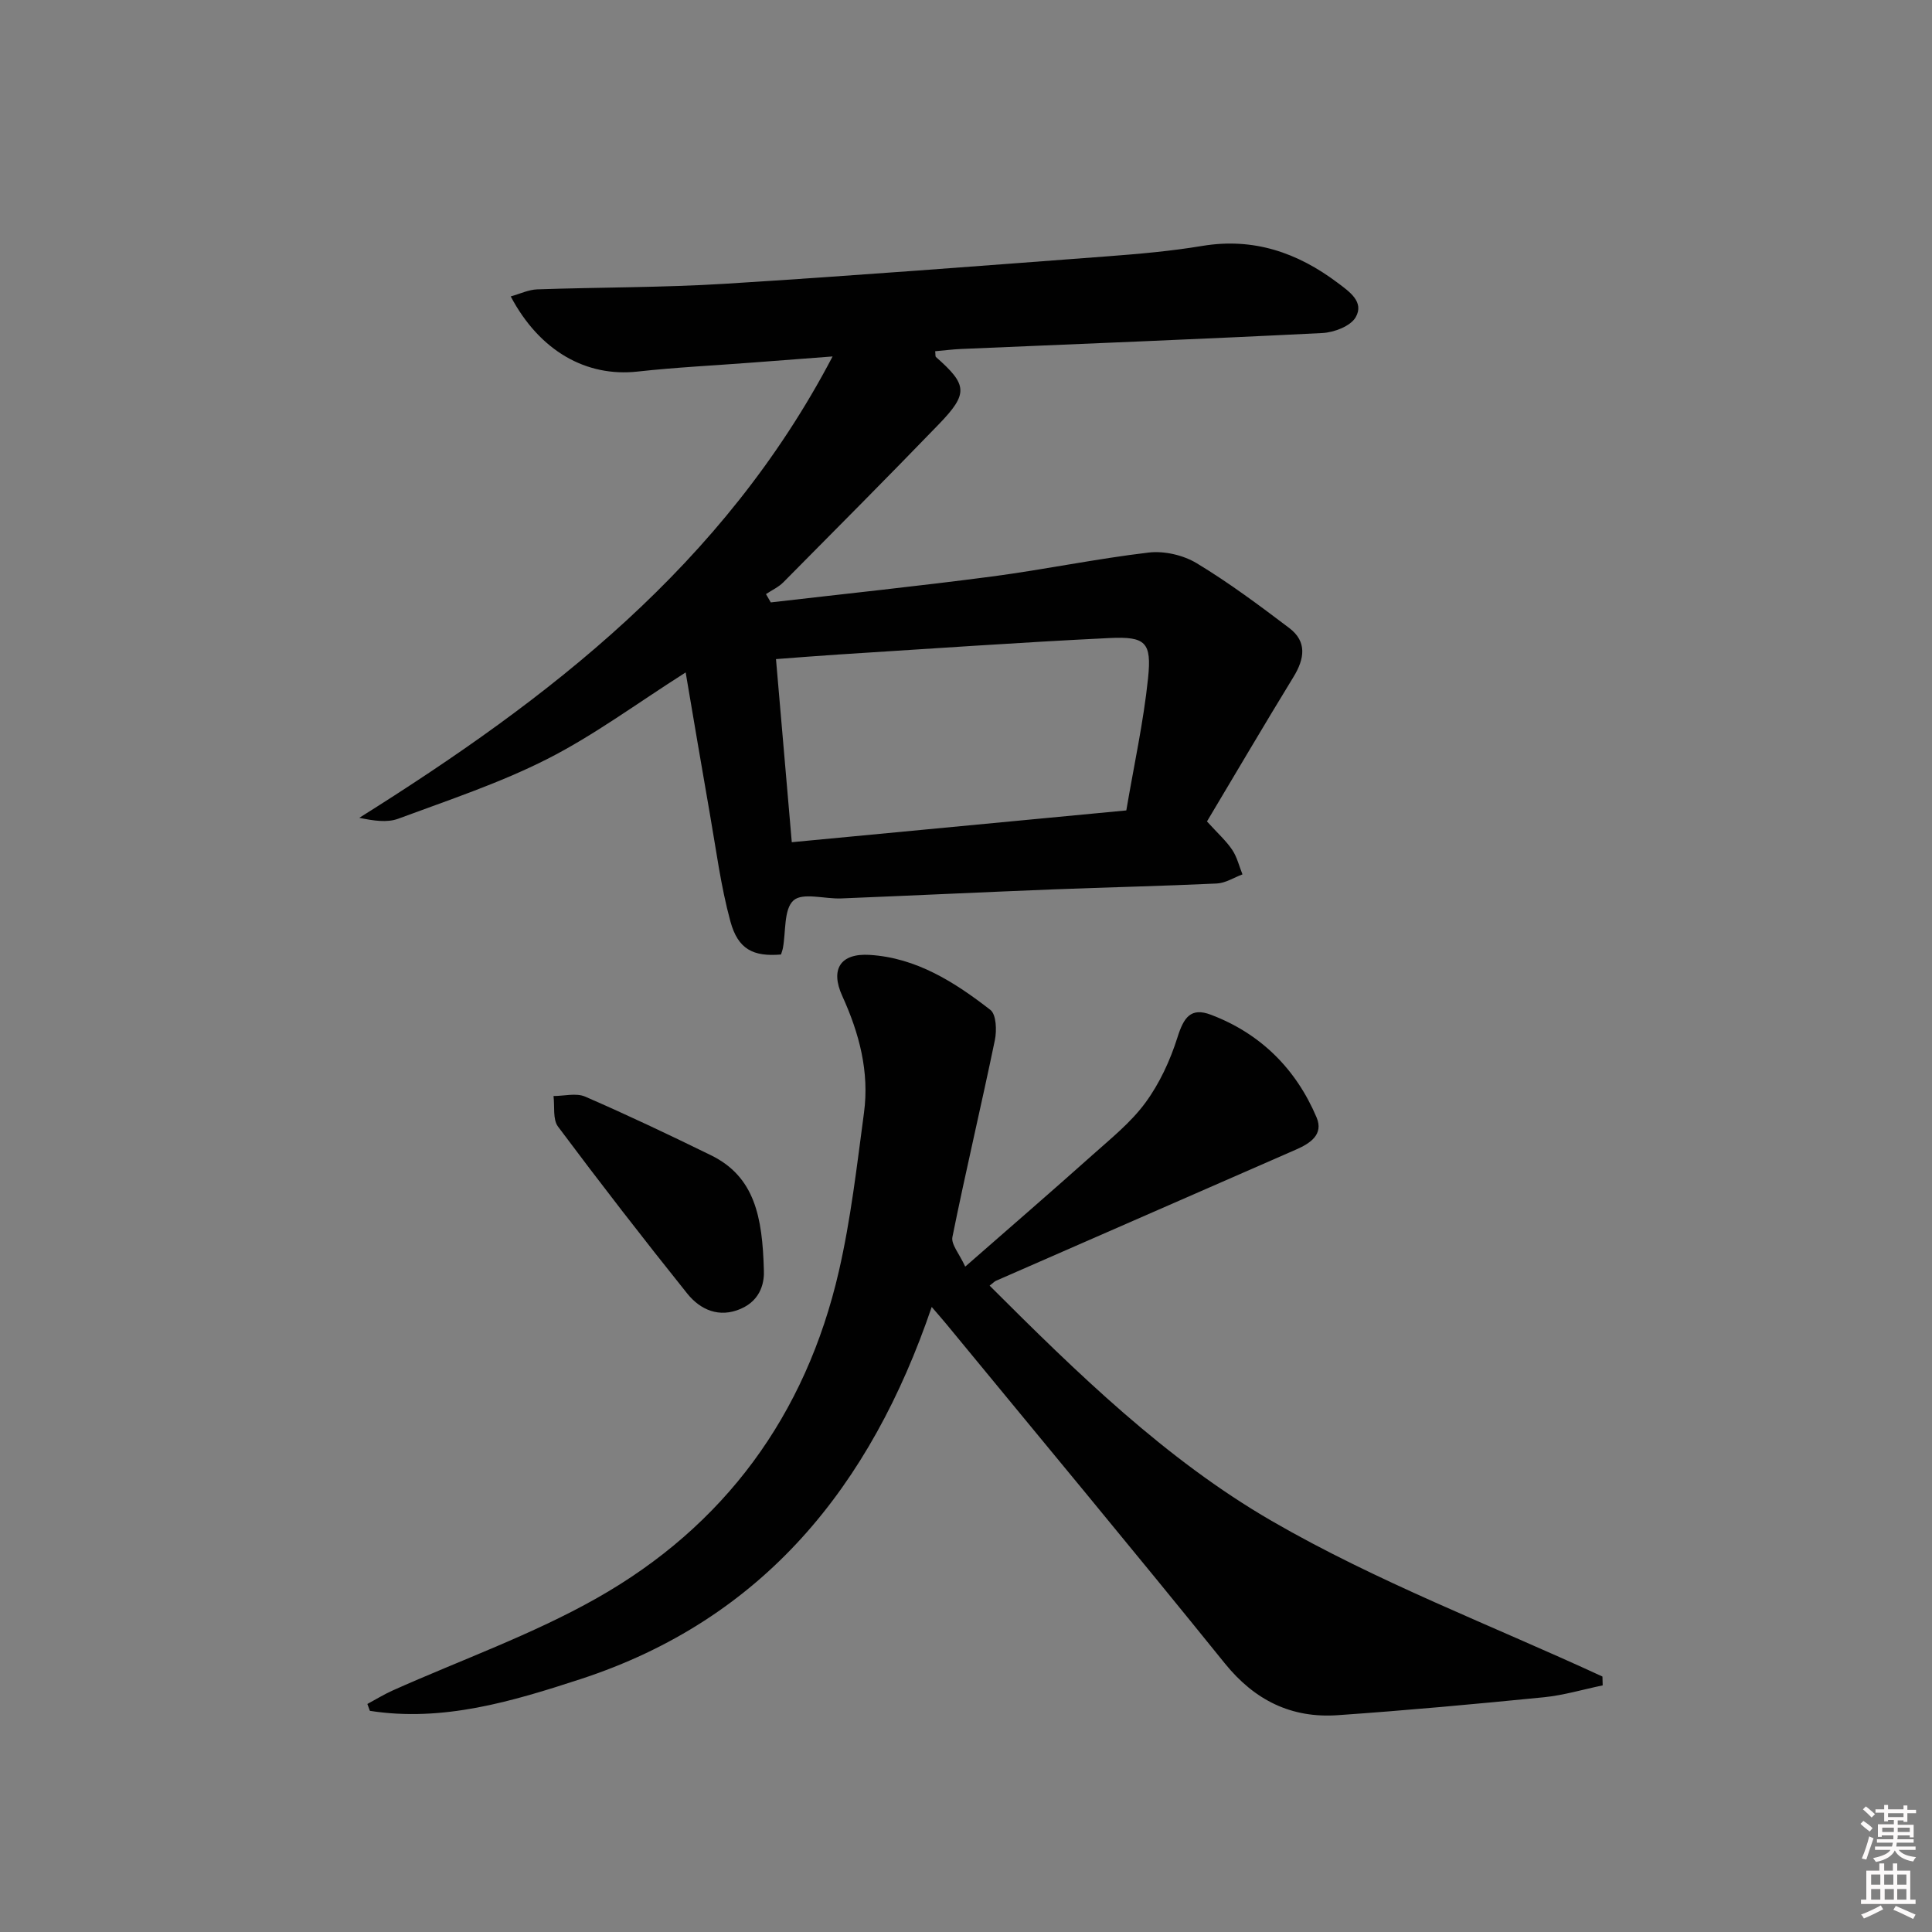 <svg enable-background="new 0 0 400 400" viewBox="0 0 400 400" xmlns="http://www.w3.org/2000/svg"><rect x="0" y="0" width="400" height="400" fill="#808080" stroke="none"/><path d="m385.2 377.6.6-.6c.6.4 1.3.9 1.9 1.5l-.6.7c-.8-.6-1.4-1.1-1.9-1.6zm.3 7.1c.6-1.4 1.1-2.9 1.5-4.5.3.1.6.3.9.4-.5 1.4-1 2.9-1.5 4.4l-.9-.2zm.2-10.1.6-.6c.7.5 1.3 1.1 1.9 1.6l-.7.7c-.6-.6-1.2-1.2-1.8-1.7zm8.4-.8h.8v.9h1.8v.7h-1.8v1.8h-.8v-.3h-1.2v.9h3.3v2.6h-.8v-.4h-2.5c0 .3 0 .6-.1.8h3.4v.7h-3.5c0 .3-.1.6-.1.8h4v.7h-3.5c.7.9 1.9 1.3 3.6 1.5-.2.2-.4.5-.6.9-1.9-.3-3.2-1.1-3.8-2.3-.5 1.1-1.8 2-3.9 2.4-.2-.3-.4-.5-.6-.8 1.9-.4 3.1-.9 3.6-1.7h-3.2v-.7h3.5c.1-.2.1-.5.2-.8h-3.3v-.7h3.4c0-.2 0-.5 0-.8h-2.4v.3h-.8v-2.6h3.3v-.9h-1.2v.3h-.8v-1.8h-1.8v-.7h1.8v-.9h.8v.9h3.2zm-4.4 5.5h2.4c0-.3 0-.6 0-.9h-2.4zm1.2-3.1h3.2v-.8h-3.2zm4.4 2.2h-2.4v.9h2.5v-.9z" fill="#fcfafa"/><path d="m389.2 385.8h.9v1.5h1.8v-1.5h.9v1.5h2.7v6h1.1v.9h-11.3v-.9h1.1v-6h2.7v-1.5zm.2 8.7.5.8c-1.2.6-2.5 1.3-4 1.9-.2-.3-.3-.6-.6-.8 1.6-.6 3-1.3 4.1-1.9zm-2-4.3h1.9v-2.1h-1.9zm0 3.1h1.9v-2.2h-1.9zm2.7-3.1h1.9v-2.1h-1.9zm.1 3.1h1.9v-2.2h-1.9zm2.3 1.3c1.4.6 2.7 1.2 4.1 1.8l-.5.9c-1.5-.7-2.8-1.4-4.1-1.9zm2.2-6.5h-1.9v2.1h1.9zm-1.9 5.2h1.9v-2.2h-1.9z" fill="#fcfafa"/><g fill="#010101"><path d="m159.58 124.72c15.26-1.77 30.54-3.36 45.77-5.36 10.85-1.43 21.6-3.68 32.47-4.96 3.23-.38 7.17.53 9.96 2.22 6.66 4.02 12.93 8.7 19.14 13.4 3.73 2.82 3.18 6.37.89 10.12-6.14 10.03-12.09 20.17-17.92 29.93 2.24 2.47 3.97 4.01 5.22 5.87 1.01 1.5 1.44 3.38 2.13 5.09-1.77.66-3.52 1.81-5.32 1.89-11.3.53-22.61.78-33.91 1.22-14.62.58-29.23 1.28-43.85 1.87-3.39.14-7.98-1.28-9.87.41-2.04 1.82-1.56 6.46-2.2 9.87-.09.47-.27.92-.39 1.33-5.72.48-8.9-1.04-10.48-6.86-2-7.32-2.96-14.93-4.28-22.42-1.68-9.56-3.28-19.14-4.98-29.12-10.14 6.44-18.97 13.01-28.65 17.92-9.85 5-20.47 8.51-30.87 12.37-2.3.85-5.08.42-8.05-.19 39.31-24.66 75.35-52.29 97.99-95.52-6.38.49-11.46.88-16.53 1.26-7.95.61-15.93.99-23.86 1.87-10.57 1.16-20.24-4.2-26.25-15.56 1.94-.54 3.7-1.4 5.48-1.46 12.97-.45 25.96-.36 38.9-1.16 26.35-1.64 52.68-3.69 79.02-5.67 6.62-.5 13.27-1.08 19.81-2.17 10.59-1.75 19.67 1.38 27.98 7.63 2.42 1.82 5.58 3.95 3.75 7.14-1.06 1.85-4.47 3.15-6.9 3.27-24.91 1.26-49.84 2.23-74.77 3.3-1.79.08-3.58.31-5.39.47.08.64 0 1.06.16 1.2 6.54 5.76 6.74 7.55.58 13.93-10.63 11-21.42 21.85-32.19 32.72-1 1-2.38 1.63-3.58 2.43.34.57.67 1.14.99 1.72zm73.61 43.07c1.59-9.38 3.56-18.31 4.5-27.35.78-7.48-.49-8.7-7.99-8.34-18.76.91-37.51 2.24-56.26 3.42-4.23.27-8.45.62-12.78.94 1.1 12.77 2.16 25.11 3.27 37.91 23.03-2.19 45.66-4.34 69.26-6.58z"/><path d="m199.84 262.24c9.37-8.2 17.91-15.58 26.33-23.1 3.85-3.44 7.99-6.76 10.99-10.86 2.93-3.99 5.12-8.75 6.62-13.5 1.3-4.13 2.75-6.27 6.92-4.69 10.24 3.87 17.61 11.18 21.88 21.25 1.51 3.56-1.33 5.39-4.28 6.68-20.7 9.04-41.39 18.09-62.09 27.15-.28.12-.51.38-1.32 1.01 18.07 18.05 36.46 36 58.38 48.7 21.76 12.6 45.58 21.63 68.5 32.23.02.61.03 1.22.05 1.83-4.06.84-8.08 2.05-12.18 2.46-14.2 1.41-28.42 2.72-42.66 3.71-9.58.67-17.19-3.05-23.39-10.72-19.03-23.57-38.41-46.86-57.65-70.25-.82-1-1.68-1.96-3.04-3.55-12.63 37.1-34.85 64.69-72.73 77.06-14.12 4.61-28.46 8.92-43.59 6.56-.17-.47-.34-.95-.52-1.42 1.74-.94 3.43-1.98 5.23-2.79 14.1-6.31 28.81-11.52 42.2-19.08 26.5-14.96 43.33-37.94 50.18-67.69 2.48-10.78 3.74-21.86 5.21-32.85 1.14-8.47-.98-16.45-4.5-24.18-2.52-5.53-.38-8.87 5.66-8.5 9.69.59 17.62 5.65 25.01 11.39 1.22.95 1.34 4.24.93 6.24-2.82 13.61-6.04 27.14-8.79 40.76-.32 1.53 1.44 3.49 2.65 6.15z"/><path d="m158.15 262.95c.11 2.17-.38 6.12-4.79 8.03-4.45 1.93-8.36.22-11.08-3.17-9.11-11.37-18.03-22.89-26.75-34.56-1.12-1.5-.66-4.19-.93-6.33 2.2 0 4.69-.68 6.54.12 8.78 3.81 17.43 7.92 26.03 12.13 9.1 4.44 10.68 12.8 10.98 23.78z"/></g></svg>